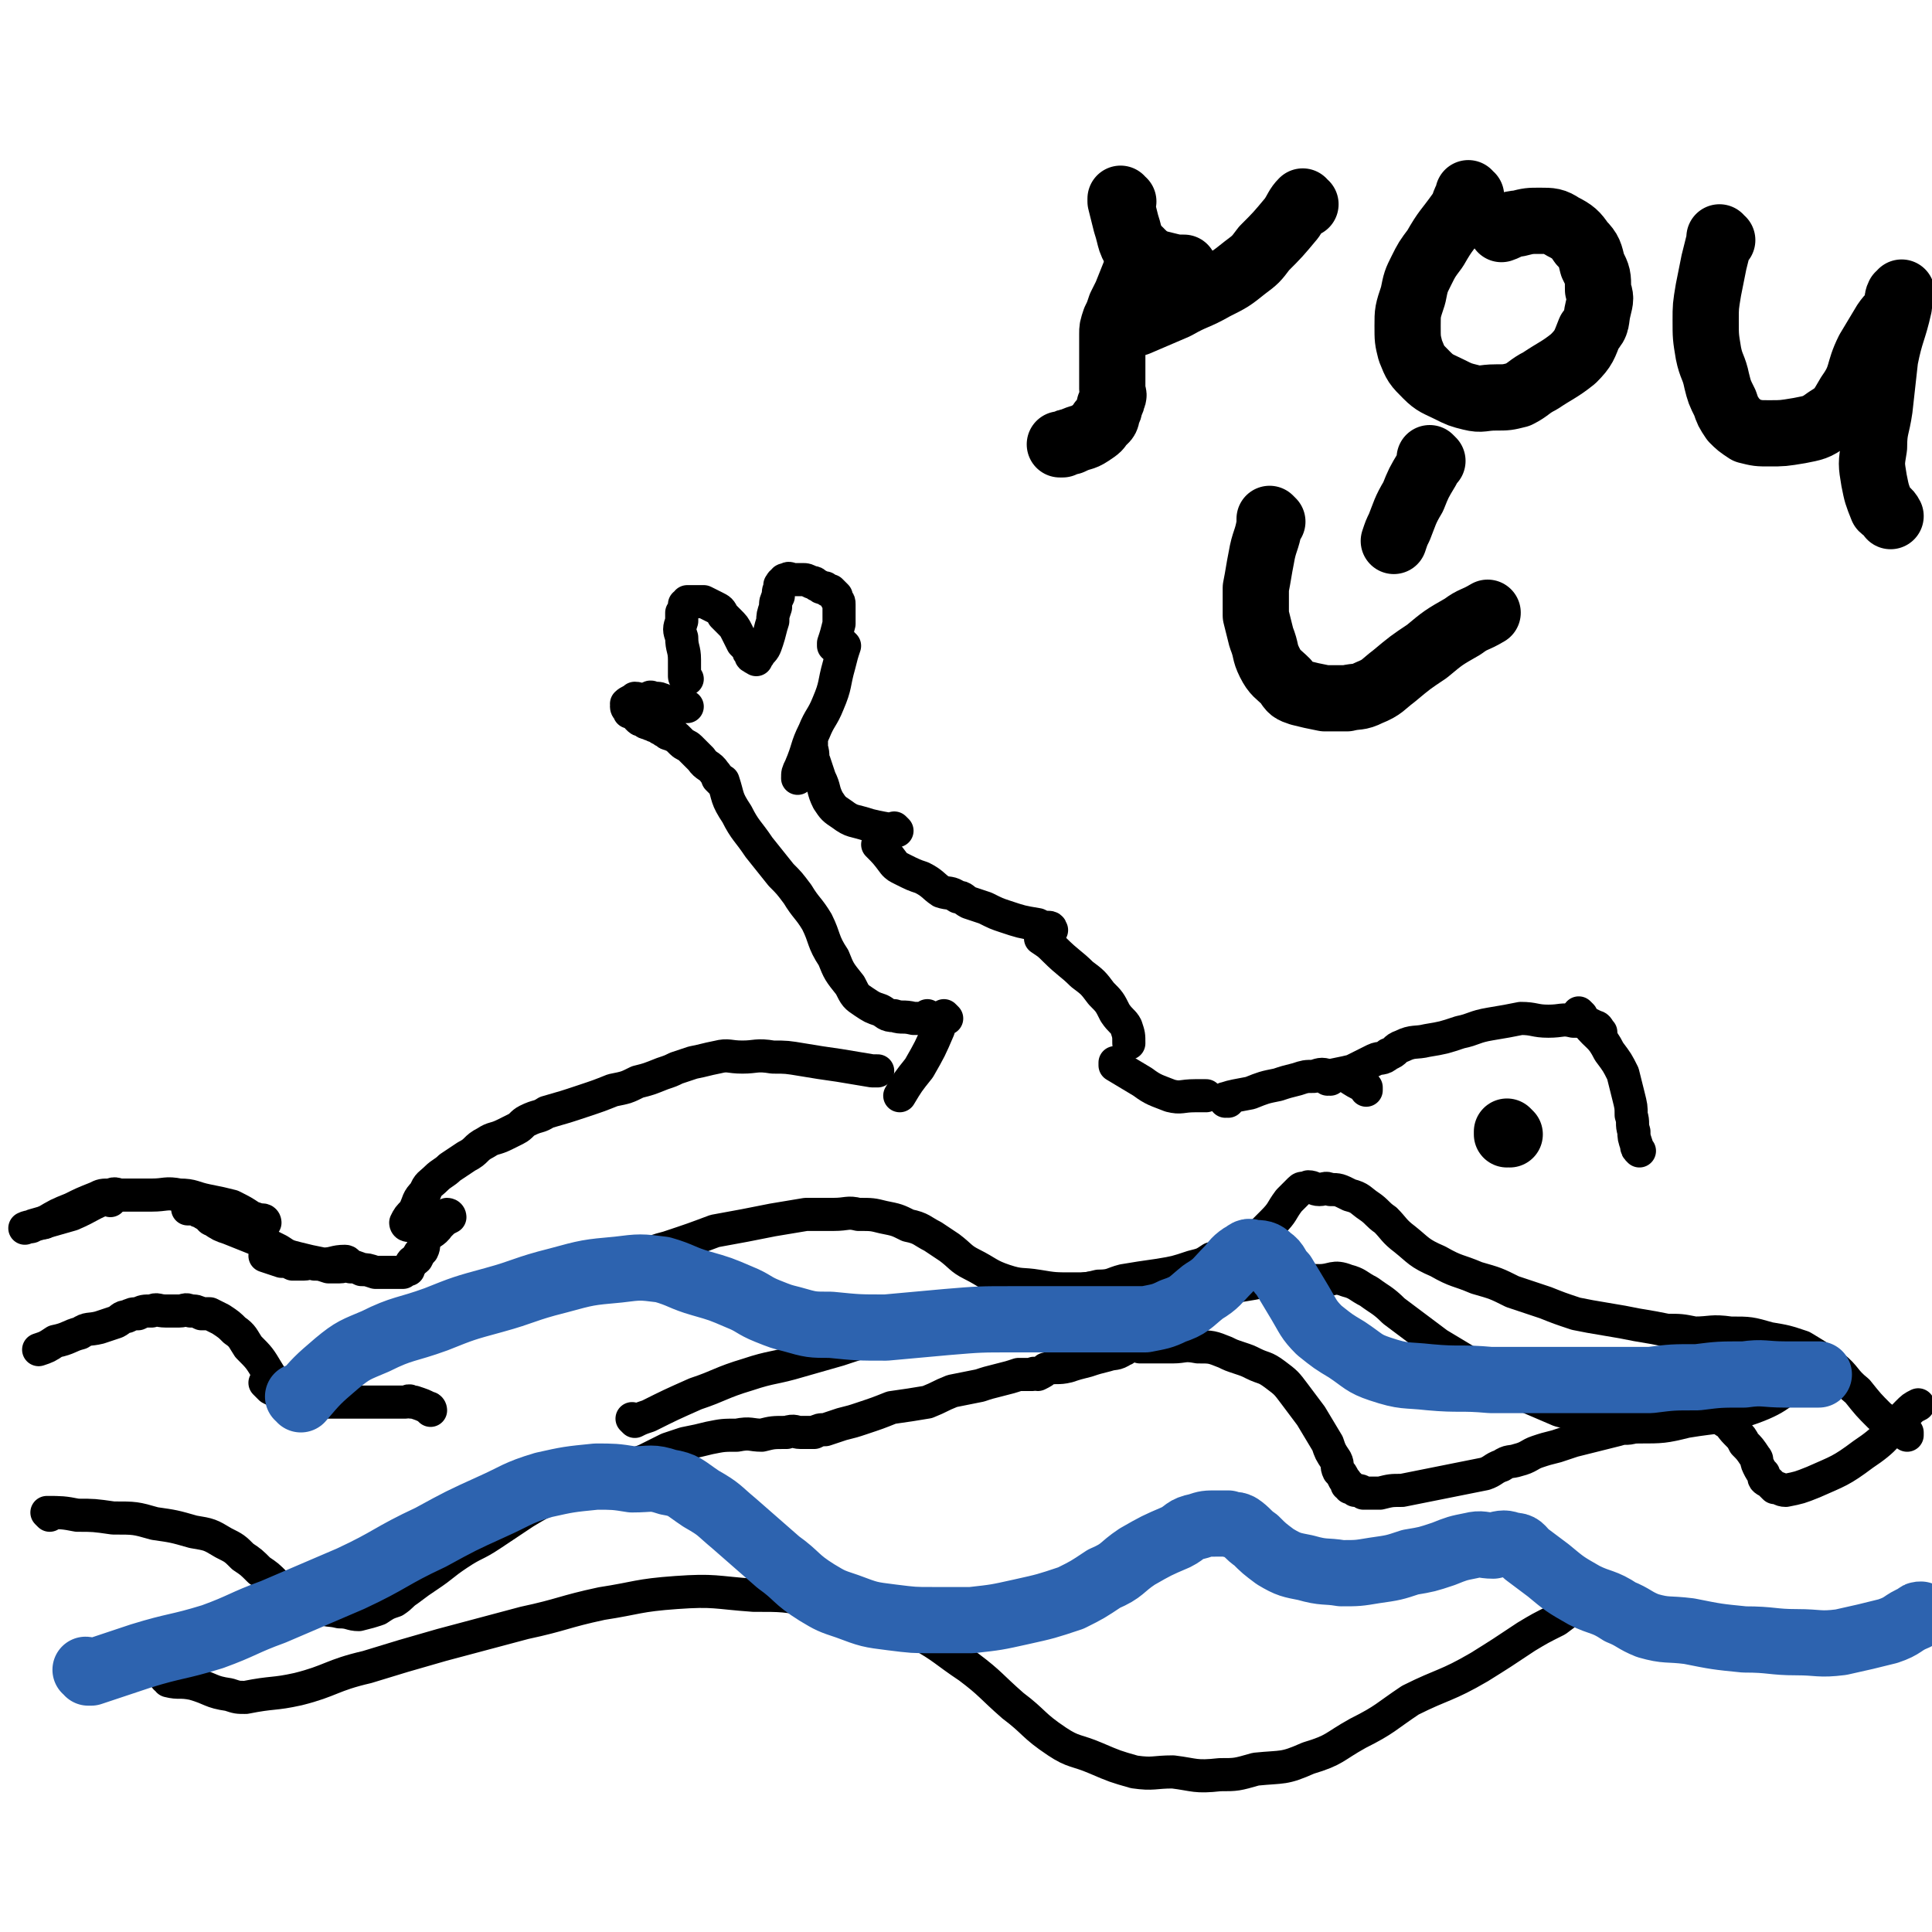 <svg viewBox='0 0 700 700' version='1.1' xmlns='http://www.w3.org/2000/svg' xmlns:xlink='http://www.w3.org/1999/xlink'><g fill='none' stroke='#000000' stroke-width='12' stroke-linecap='round' stroke-linejoin='round'><path d='M148,444c0,0 -1,-1 -1,-1 0,0 1,0 1,1 0,0 0,0 0,0 0,0 -1,-1 -1,-1 0,0 1,0 1,1 0,0 0,0 0,0 0,0 -1,0 -1,-1 1,-2 1,-2 3,-4 2,-4 1,-4 4,-7 1,-3 2,-3 4,-5 2,-2 3,-2 5,-4 3,-2 3,-2 6,-4 4,-2 3,-3 7,-5 3,-2 3,-1 7,-3 2,-1 2,-1 4,-2 2,-1 2,-2 4,-3 4,-2 4,-1 7,-3 7,-2 7,-2 13,-4 6,-2 6,-2 11,-4 5,-1 5,-1 9,-3 4,-1 4,-1 9,-3 3,-1 3,-1 5,-2 3,-1 3,-1 6,-2 5,-1 4,-1 9,-2 4,-1 4,0 9,0 5,0 5,-1 11,0 5,0 5,0 11,1 6,1 6,1 13,2 6,1 6,1 12,2 1,0 1,0 2,0 '/><path d='M337,369c0,0 -1,-1 -1,-1 0,0 0,0 1,1 0,0 0,0 0,0 0,0 -1,-1 -1,-1 0,0 0,0 1,1 0,0 0,0 0,0 -3,0 -3,0 -6,0 -4,-1 -4,0 -7,-1 -3,0 -3,-1 -5,-2 -3,-1 -3,-1 -6,-3 -3,-2 -3,-2 -5,-6 -4,-5 -4,-5 -6,-10 -4,-6 -3,-7 -6,-13 -3,-5 -4,-5 -7,-10 -3,-4 -3,-4 -6,-7 -4,-5 -4,-5 -8,-10 -4,-6 -5,-6 -8,-12 -4,-6 -3,-6 -5,-12 0,0 0,0 0,0 '/><path d='M343,369c0,0 -1,-1 -1,-1 0,0 0,0 1,1 0,0 0,0 0,0 0,0 -1,-1 -1,-1 0,0 0,0 1,1 0,0 0,0 0,0 0,0 -1,-1 -1,-1 0,0 0,0 1,1 0,0 0,0 0,0 0,0 -1,-1 -1,-1 0,0 0,0 1,1 0,0 0,0 0,0 0,0 -1,-1 -1,-1 -1,1 -1,2 -2,5 -3,7 -3,7 -7,14 -4,5 -4,5 -7,10 0,0 0,0 0,0 '/><path d='M381,337c0,0 -1,-1 -1,-1 0,0 0,0 0,1 0,0 0,0 0,0 1,0 0,-1 0,-1 0,0 0,0 0,1 0,0 0,0 0,0 1,0 0,-1 0,-1 0,0 0,0 0,1 0,0 0,0 0,0 1,0 1,-1 0,-1 -2,0 -2,0 -4,-1 -6,-1 -6,-1 -12,-3 -3,-1 -3,-1 -7,-3 -3,-1 -3,-1 -6,-2 -2,-1 -2,-2 -4,-2 -3,-2 -3,-1 -6,-2 -3,-2 -3,-3 -7,-5 -3,-1 -3,-1 -7,-3 -2,-1 -2,-1 -3,-2 -3,-4 -3,-4 -6,-7 0,0 0,0 0,0 '/><path d='M325,301c0,0 -1,-1 -1,-1 0,0 0,0 1,1 0,0 0,0 0,0 0,0 -1,-1 -1,-1 0,0 0,0 1,1 0,0 0,0 0,0 -5,-1 -6,-1 -10,-2 -6,-2 -6,-1 -10,-4 -3,-2 -3,-2 -5,-5 -2,-4 -1,-4 -3,-8 -1,-3 -1,-3 -2,-6 -1,-2 0,-2 -1,-5 0,-1 0,-1 0,-2 '/><path d='M261,283c0,0 -1,-1 -1,-1 0,0 0,0 1,1 0,0 0,0 0,0 0,0 -1,-1 -1,-1 0,0 0,0 1,1 0,0 0,0 0,0 0,0 -1,-1 -1,-1 0,0 1,1 1,1 -1,-1 -1,-2 -2,-3 -2,-3 -3,-2 -5,-5 -2,-2 -2,-2 -4,-4 -1,-1 -2,-1 -3,-2 -1,-1 -1,-1 -2,-2 -1,-1 -1,0 -2,-1 -1,0 -1,0 -2,-1 -1,0 -1,-1 -2,-1 -1,-1 -1,-1 -2,-1 -1,-1 -1,0 -2,-1 -1,0 -1,0 -2,-1 -1,0 -1,0 -2,-1 0,0 0,-1 0,-2 -1,0 -2,0 -3,0 0,-1 0,-1 0,-1 0,0 0,0 0,0 0,0 -1,0 -1,-1 0,0 0,0 1,-1 0,0 0,0 0,0 0,1 -1,0 -1,0 1,-1 2,-1 3,-2 2,0 2,1 3,1 1,0 1,-1 2,-1 1,-1 1,0 2,0 2,0 2,0 4,1 2,1 2,1 3,1 0,0 1,0 1,0 1,0 0,1 1,1 0,0 0,0 1,0 0,0 0,0 1,0 0,0 0,0 1,0 '/><path d='M249,246c0,0 -1,-1 -1,-1 0,0 0,0 1,1 0,0 0,0 0,0 0,0 -1,-1 -1,-1 0,0 0,0 1,1 0,0 0,0 0,0 0,0 -1,-1 -1,-1 0,0 0,0 1,1 0,0 0,0 0,0 0,0 -1,0 -1,-1 0,-2 0,-3 0,-6 0,-4 -1,-4 -1,-8 -1,-3 -1,-3 0,-6 0,-1 0,-1 0,-3 1,-1 1,-1 1,-3 0,0 1,0 1,-1 0,0 0,0 0,0 0,0 0,0 0,0 1,0 1,0 2,0 2,0 2,0 4,0 2,1 2,1 4,2 2,1 2,1 3,3 1,1 1,1 2,2 2,2 2,2 3,4 1,2 1,2 2,4 1,1 1,1 2,2 0,1 0,1 1,2 0,1 0,1 1,1 0,1 0,0 1,1 0,0 0,0 0,0 0,0 0,-1 -1,-1 0,0 1,1 1,1 0,-1 1,-1 1,-2 2,-2 2,-2 3,-5 1,-3 1,-4 2,-7 0,-2 0,-2 1,-5 0,-2 0,-2 1,-4 0,-2 0,-2 1,-4 0,0 -1,0 0,0 0,-1 0,-1 1,-1 0,0 0,0 0,0 0,-1 0,-1 1,-1 1,-1 1,0 3,0 1,0 1,0 3,0 1,0 1,0 3,1 1,0 1,0 2,1 1,0 1,1 2,1 0,0 0,0 1,0 0,0 0,0 1,1 0,0 0,0 0,0 0,0 -1,-1 -1,-1 0,0 1,1 2,1 0,0 0,0 0,0 0,0 0,0 1,1 0,0 0,0 0,0 0,0 0,0 1,1 0,0 0,0 0,1 1,1 1,1 1,2 0,2 0,2 0,3 0,2 0,2 0,4 -1,4 -1,4 -2,7 0,0 0,0 0,1 '/><path d='M306,234c0,0 -1,-1 -1,-1 0,0 0,0 1,1 0,0 0,0 0,0 0,0 -1,-1 -1,-1 0,0 0,0 1,1 0,0 0,0 0,0 -1,3 -1,3 -2,7 -2,7 -1,7 -4,14 -2,5 -3,5 -5,10 -3,6 -2,6 -5,13 -1,2 -1,2 -1,4 '/><path d='M378,340c0,0 -1,-1 -1,-1 0,0 0,0 0,1 0,0 0,0 0,0 1,0 0,-1 0,-1 0,0 0,0 0,1 3,2 3,2 5,4 5,5 6,5 10,9 4,3 4,3 7,7 3,3 3,3 5,7 2,3 3,3 4,5 1,3 1,3 1,6 0,0 0,0 0,0 '/><path d='M405,386c0,0 -1,-1 -1,-1 0,0 0,0 0,1 0,0 0,0 0,0 1,0 0,-1 0,-1 0,0 0,0 0,1 0,0 0,0 0,0 1,0 0,-1 0,-1 0,0 0,0 0,1 0,0 0,0 0,0 5,3 5,3 10,6 4,3 5,3 10,5 4,1 4,0 9,0 2,0 2,0 4,0 '/><path d='M445,399c0,0 -1,-1 -1,-1 0,0 0,0 0,1 0,0 0,0 0,0 1,0 0,-1 0,-1 0,0 0,0 0,1 0,0 0,0 0,0 1,0 -1,-1 0,-1 3,-1 4,-1 9,-2 5,-2 5,-2 10,-3 3,-1 3,-1 7,-2 3,-1 3,-1 6,-1 3,-1 3,-1 6,0 3,0 3,-1 6,0 3,2 3,2 7,4 0,0 0,0 0,1 '/><path d='M482,391c0,0 -1,-1 -1,-1 0,0 0,0 0,1 0,0 0,0 0,0 1,0 0,-1 0,-1 0,0 0,0 0,1 0,0 0,0 0,0 1,0 -1,-1 0,-1 4,-1 5,-1 9,-2 4,-2 4,-2 8,-4 2,-1 3,0 5,-2 3,-1 2,-2 5,-3 4,-2 5,-1 9,-2 6,-1 6,-1 12,-3 5,-1 5,-2 11,-3 6,-1 6,-1 11,-2 5,0 5,1 10,1 5,0 5,-1 9,0 4,0 4,0 8,2 1,0 1,1 2,2 '/><path d='M573,368c0,0 -1,-1 -1,-1 0,0 0,0 0,1 0,0 0,0 0,0 1,0 0,-1 0,-1 0,0 0,0 0,1 1,1 1,1 3,3 4,5 5,4 8,10 3,4 3,4 5,8 1,4 1,4 2,8 1,4 1,4 1,7 1,3 0,3 1,6 0,2 0,2 1,5 0,1 0,1 1,2 0,0 0,0 0,0 '/><path d='M163,441c0,0 -1,-1 -1,-1 0,0 1,0 1,1 0,0 0,0 0,0 0,0 -1,-1 -1,-1 0,0 1,0 1,1 0,0 0,0 0,0 0,0 -1,-1 -1,-1 0,0 1,0 1,1 -2,1 -2,1 -4,3 -2,3 -3,2 -5,5 -1,2 0,2 -1,4 -1,1 -1,1 -2,3 -1,1 -2,1 -2,2 -1,1 -1,1 -1,2 0,0 0,0 0,0 -1,0 -1,0 -2,1 -1,0 -1,0 -1,0 -2,0 -2,0 -4,0 -3,0 -3,0 -5,0 -3,-1 -3,-1 -5,-1 -2,-1 -2,-1 -4,-1 -2,-1 -2,0 -4,0 -2,0 -2,0 -4,0 -3,-1 -3,-1 -5,-1 -2,-1 -2,0 -4,0 -2,0 -2,0 -4,0 -2,-1 -2,-1 -4,-1 -3,-1 -3,-1 -6,-2 0,0 0,0 0,0 '/><path d='M126,458c0,0 -1,-1 -1,-1 0,0 1,0 1,1 0,0 0,0 0,0 0,0 -1,-1 -1,-1 0,0 1,0 1,1 0,0 0,0 0,0 0,0 0,-1 -1,-1 -4,0 -4,1 -8,1 -5,-1 -5,-1 -9,-2 -4,-1 -4,-1 -7,-3 -4,-2 -4,-2 -8,-4 -5,-2 -5,-2 -10,-4 -3,-1 -3,-1 -6,-3 -1,0 -1,-1 -2,-2 -1,0 -1,0 -2,-1 -1,0 -1,0 -2,-1 -2,0 -2,0 -3,0 '/><path d='M96,443c0,0 0,-1 -1,-1 0,0 1,0 1,1 0,0 0,0 0,0 0,0 0,-1 -1,-1 0,0 1,0 1,1 0,0 0,0 0,0 0,0 0,-1 -1,-1 0,0 1,1 1,1 -2,-1 -2,-1 -5,-2 -3,-2 -3,-2 -7,-4 -4,-1 -4,-1 -9,-2 -5,-1 -5,-2 -10,-2 -5,-1 -5,0 -10,0 -3,0 -3,0 -7,0 -2,0 -2,0 -4,0 -2,0 -2,-1 -4,0 -3,0 -3,0 -5,1 -5,2 -5,2 -9,4 -5,2 -5,2 -10,5 0,0 0,0 0,0 '/><path d='M156,511c0,0 -1,-1 -1,-1 0,0 1,0 1,1 0,0 0,0 0,0 0,0 -1,-1 -1,-1 0,0 1,0 1,1 0,0 0,0 0,0 0,0 -1,-1 -1,-1 0,0 1,0 1,1 0,0 0,0 0,0 0,0 0,-1 -1,-1 -2,-1 -2,-1 -5,-2 0,0 0,0 -1,0 -1,-1 -1,0 -2,0 -2,0 -2,0 -5,0 -6,0 -6,0 -11,0 -6,0 -6,0 -12,0 -4,-1 -4,-1 -9,-1 -3,-1 -3,0 -6,-1 -1,0 -1,-1 -3,-1 -1,-1 -1,-1 -3,-2 -1,-1 -1,-1 -2,-2 0,0 0,0 0,0 '/><path d='M101,504c0,0 0,-1 -1,-1 0,0 1,0 1,1 0,0 0,0 0,0 0,0 0,-1 -1,-1 0,0 1,0 1,1 0,0 0,0 0,0 0,0 0,0 -1,-1 -2,-3 -1,-3 -3,-6 -3,-5 -3,-5 -7,-9 -2,-3 -2,-4 -5,-6 -2,-2 -2,-2 -5,-4 -2,-1 -2,-1 -4,-2 -2,0 -2,0 -3,0 -2,-1 -2,-1 -4,-1 -2,-1 -2,0 -4,0 -3,0 -3,0 -5,0 -3,0 -3,-1 -5,0 -3,0 -3,0 -5,1 -2,0 -2,0 -4,1 -2,0 -2,1 -4,2 -3,1 -3,1 -6,2 -4,1 -4,0 -7,2 -4,1 -4,2 -9,3 -3,2 -3,2 -6,3 '/><path d='M40,435c0,0 0,-1 -1,-1 0,0 1,0 1,1 0,0 0,0 0,0 0,0 0,-1 -1,-1 0,0 1,0 1,1 0,0 0,0 0,0 0,0 0,-1 -1,-1 -6,2 -6,3 -13,6 -7,2 -7,2 -14,4 -1,1 -1,0 -3,1 '/><path d='M18,549c0,0 -1,-1 -1,-1 5,0 6,0 11,1 6,0 6,0 13,1 8,0 8,0 15,2 7,1 7,1 14,3 6,1 6,1 11,4 4,2 4,2 7,5 3,2 3,2 6,5 3,2 3,2 6,5 4,2 4,2 8,4 3,3 3,3 7,4 4,2 4,1 8,2 4,0 4,1 7,1 4,-1 4,-1 7,-2 3,-2 3,-2 6,-3 3,-2 2,-2 5,-4 4,-3 4,-3 7,-5 6,-4 5,-4 11,-8 6,-4 6,-3 12,-7 6,-4 6,-4 12,-8 5,-3 5,-3 11,-6 5,-3 5,-3 10,-5 7,-2 7,-2 13,-4 5,-2 5,-2 10,-4 4,-2 4,-2 8,-4 3,-1 3,-1 6,-2 5,-1 5,-1 9,-2 5,-1 5,-1 10,-1 5,-1 5,0 9,0 4,-1 4,-1 9,-1 3,-1 3,0 5,0 3,0 3,0 5,0 2,-1 2,-1 4,-1 3,-1 3,-1 6,-2 4,-1 4,-1 7,-2 6,-2 6,-2 11,-4 7,-1 7,-1 13,-2 5,-2 4,-2 9,-4 5,-1 5,-1 10,-2 3,-1 3,-1 7,-2 4,-1 4,-1 7,-2 2,0 2,0 5,0 1,-1 1,0 2,0 2,-1 2,-1 3,-2 4,-1 4,0 8,-1 3,-1 3,-1 7,-2 3,-1 3,-1 7,-2 3,-1 3,0 6,-2 1,0 0,-1 2,-2 2,0 2,0 4,1 2,0 2,0 4,0 4,0 4,0 8,0 4,0 4,-1 9,0 5,0 5,0 10,2 2,1 2,1 5,2 3,1 3,1 5,2 4,2 4,1 8,4 4,3 4,3 7,7 3,4 3,4 6,8 3,5 3,5 6,10 1,3 1,3 3,6 1,2 0,2 1,4 1,1 1,1 2,3 1,1 1,1 1,2 1,0 1,0 1,1 1,0 1,0 2,1 2,0 2,0 3,1 3,0 3,0 6,0 4,-1 4,-1 8,-1 5,-1 5,-1 10,-2 5,-1 5,-1 10,-2 5,-1 5,-1 10,-2 3,-1 3,-2 6,-3 3,-2 3,-1 6,-2 4,-1 4,-2 7,-3 3,-1 3,-1 7,-2 3,-1 3,-1 6,-2 4,-1 4,-1 8,-2 4,-1 4,-1 8,-2 3,-1 3,0 6,-1 3,-1 3,-1 6,-2 4,-1 4,-1 7,-2 3,-1 3,-1 6,-1 2,0 2,0 4,0 2,-1 2,-1 4,0 1,0 1,0 2,0 2,1 2,1 4,3 2,1 2,2 4,4 2,2 2,2 3,4 2,2 2,2 4,5 1,1 0,1 1,3 1,2 1,2 2,3 0,2 0,2 2,3 1,1 1,1 2,2 2,0 2,1 4,1 5,-1 5,-1 10,-3 9,-4 10,-4 18,-10 9,-6 8,-7 16,-15 2,-2 2,-2 4,-3 '/><path d='M230,515c0,0 -1,-1 -1,-1 0,0 0,0 1,1 0,0 0,0 0,0 2,-1 2,-1 5,-2 8,-4 8,-4 17,-8 9,-3 9,-4 19,-7 9,-3 9,-2 19,-5 7,-2 7,-2 14,-4 6,-2 6,-2 13,-4 7,-1 7,-1 14,-2 6,-1 6,-2 13,-3 5,-1 5,-2 11,-3 6,-2 6,-2 12,-4 8,-2 8,-2 15,-4 6,-1 6,-1 11,-2 6,-1 6,0 11,0 6,-1 6,0 13,0 6,0 6,0 13,0 6,0 6,0 12,0 6,-1 6,-1 12,-2 5,-1 5,-1 11,-1 6,-1 6,0 13,0 5,0 5,-2 10,0 4,1 4,2 8,4 4,3 5,3 9,7 4,3 4,3 8,6 4,3 4,3 8,6 5,3 5,3 10,6 5,3 5,3 10,6 5,3 5,3 10,6 7,3 7,3 14,6 8,2 8,3 16,4 7,2 7,2 13,2 8,0 9,0 17,-2 12,-2 13,-1 24,-5 11,-4 10,-6 20,-12 1,-1 1,-1 3,-2 '/><path d='M206,461c0,0 -1,-1 -1,-1 0,0 0,0 1,1 0,0 0,0 0,0 0,0 -1,-1 -1,-1 0,0 0,1 1,1 10,-2 11,-1 21,-4 8,-2 7,-3 15,-5 9,-3 9,-3 17,-6 11,-2 11,-2 21,-4 6,-1 6,-1 12,-2 5,0 5,0 10,0 5,0 5,-1 9,0 5,0 5,0 9,1 5,1 5,1 9,3 5,1 5,2 9,4 3,2 3,2 6,4 4,3 4,4 8,6 6,3 6,4 12,6 6,2 6,1 12,2 6,1 6,1 13,1 5,0 5,0 9,-1 5,0 5,-1 9,-2 6,-1 6,-1 13,-2 6,-1 6,-1 12,-3 4,-1 4,-1 7,-3 4,-1 4,-1 7,-3 5,-2 5,-2 9,-4 3,-3 3,-3 6,-6 4,-4 3,-4 6,-8 2,-2 2,-2 4,-4 1,-1 1,0 3,-1 2,0 2,1 4,1 2,0 2,-1 4,0 3,0 3,0 7,2 4,1 4,2 7,4 3,2 3,3 6,5 3,3 3,4 7,7 5,4 5,5 12,8 7,4 7,3 14,6 7,2 7,2 13,5 6,2 6,2 12,4 5,2 5,2 11,4 5,1 5,1 11,2 6,1 6,1 11,2 6,1 6,1 11,2 5,0 5,0 10,1 6,0 6,-1 13,0 7,0 7,0 14,2 6,1 6,1 12,3 5,3 5,3 11,7 5,4 4,5 9,9 4,5 4,5 8,9 5,4 5,3 10,6 0,1 0,0 0,1 '/><path d='M61,609c0,0 0,-1 -1,-1 0,0 1,0 1,1 0,0 0,0 0,0 0,0 0,-1 -1,-1 0,0 1,0 1,1 4,1 4,0 9,1 7,2 6,3 13,4 3,1 3,1 6,1 10,-2 10,-1 19,-3 12,-3 12,-5 25,-8 13,-4 13,-4 27,-8 15,-4 15,-4 30,-8 14,-3 14,-4 28,-7 13,-2 13,-3 27,-4 14,-1 14,0 28,1 11,0 11,0 22,2 10,2 10,2 19,5 10,3 10,3 19,7 9,5 9,6 18,12 8,6 8,7 16,14 8,6 7,7 16,13 6,4 7,3 14,6 7,3 7,3 14,5 7,1 7,0 14,0 8,1 8,2 17,1 6,0 6,0 13,-2 10,-1 10,0 19,-4 10,-3 9,-4 18,-9 10,-5 10,-6 19,-12 12,-6 13,-5 25,-12 8,-5 8,-5 17,-11 5,-3 5,-3 11,-6 4,-3 4,-3 8,-6 2,-2 2,-2 3,-3 0,-1 0,-1 0,-1 0,0 0,0 0,0 0,0 0,0 0,1 2,1 2,2 4,3 4,3 4,3 9,5 7,3 7,4 14,5 10,2 10,1 21,1 13,-1 13,0 26,-1 12,-1 12,-1 23,-2 8,-1 8,-1 15,-3 4,-1 4,-2 8,-3 1,0 1,0 1,0 '/></g>
<g fill='none' stroke='#2D63AF' stroke-width='24' stroke-linecap='round' stroke-linejoin='round'><path d='M32,606c0,0 0,-1 -1,-1 0,0 1,0 1,1 0,0 1,0 1,0 9,-3 9,-3 18,-6 13,-4 13,-3 26,-7 11,-4 11,-5 22,-9 14,-6 14,-6 28,-12 15,-7 14,-8 29,-15 11,-6 11,-6 22,-11 9,-4 9,-5 19,-8 9,-2 9,-2 19,-3 6,0 7,0 13,1 7,0 7,-1 13,1 6,1 6,2 12,6 7,4 6,4 12,9 8,7 8,7 16,14 7,5 6,6 14,11 5,3 5,3 11,5 8,3 8,3 16,4 8,1 8,1 15,1 7,0 8,0 14,0 9,-1 9,-1 18,-3 9,-2 9,-2 18,-5 6,-3 6,-3 12,-7 7,-3 6,-4 12,-8 7,-4 7,-4 14,-7 4,-2 3,-3 8,-4 3,-1 3,-1 7,-1 2,0 2,0 4,0 2,1 2,0 4,1 3,2 3,3 6,5 3,3 3,3 7,6 5,3 6,3 11,4 7,2 7,1 13,2 6,0 6,0 12,-1 7,-1 7,-1 13,-3 6,-1 6,-1 12,-3 5,-2 5,-2 10,-3 4,-1 4,0 8,0 4,-1 4,-1 7,0 3,0 3,1 5,3 4,3 4,3 8,6 6,5 6,5 13,9 6,3 7,2 13,6 5,2 5,3 10,5 7,2 7,1 15,2 10,2 10,2 20,3 10,0 10,1 19,1 8,0 8,1 16,0 9,-2 9,-2 17,-4 6,-2 5,-3 10,-5 1,-1 1,-1 2,-1 '/><path d='M109,507c0,0 0,-1 -1,-1 0,0 1,0 1,1 0,0 0,0 0,0 6,-7 6,-7 13,-13 6,-5 7,-5 14,-8 10,-5 11,-4 22,-8 10,-4 10,-4 21,-7 11,-3 11,-4 23,-7 11,-3 11,-3 22,-4 8,-1 8,-1 16,0 7,2 7,3 14,5 7,2 7,2 14,5 5,2 5,3 10,5 5,2 5,2 9,3 7,2 7,2 14,2 10,1 10,1 20,1 11,-1 11,-1 22,-2 12,-1 12,-1 24,-1 9,0 9,0 18,0 6,0 6,0 12,0 5,0 5,0 10,0 4,0 4,0 8,0 5,-1 6,-1 10,-3 6,-2 6,-3 11,-7 5,-3 5,-4 9,-8 2,-2 2,-3 5,-5 2,-1 2,-2 4,-1 3,0 4,0 6,2 3,2 2,3 5,6 3,5 3,5 6,10 3,5 3,6 7,10 5,4 5,4 10,7 6,4 6,5 12,7 9,3 9,2 18,3 11,1 11,0 22,1 9,0 9,0 18,0 13,0 13,0 25,0 8,0 8,0 15,0 8,-1 8,-1 17,-1 8,-1 8,-1 17,-1 7,-1 7,0 15,0 6,0 8,0 12,0 '/></g>
<g fill='none' stroke='#000000' stroke-width='24' stroke-linecap='round' stroke-linejoin='round'><path d='M547,411c0,0 -1,-1 -1,-1 0,0 0,0 0,1 0,0 0,0 0,0 1,0 0,-1 0,-1 0,0 0,0 0,1 0,0 0,0 0,0 1,0 0,-1 0,-1 0,0 0,0 0,1 '/><path d='M519,167c0,0 -1,-1 -1,-1 0,0 0,1 0,1 0,0 0,0 0,0 1,0 0,-1 0,-1 0,0 0,0 0,1 0,1 0,1 -1,3 -3,5 -3,5 -5,10 -3,5 -3,6 -5,11 -1,2 -1,2 -2,5 0,0 0,0 0,0 '/><path d='M461,189c0,0 -1,-1 -1,-1 0,0 0,1 0,1 0,0 0,0 0,0 0,0 0,0 0,1 -1,6 -2,6 -3,12 -1,5 -1,6 -2,11 0,5 0,5 0,10 1,4 1,4 2,8 2,5 1,5 3,9 2,4 3,4 6,7 2,3 2,3 5,4 4,1 4,1 9,2 4,0 4,0 8,0 4,-1 4,0 8,-2 5,-2 5,-3 9,-6 6,-5 6,-5 12,-9 6,-5 6,-5 13,-9 4,-3 4,-2 9,-5 0,0 0,0 0,0 '/><path d='M414,92c0,0 -1,0 -1,-1 0,0 0,1 0,1 0,0 0,0 0,0 1,0 0,0 0,-1 0,0 0,1 0,1 0,2 0,2 -1,5 -2,5 -2,5 -4,10 -1,2 -1,2 -2,4 -1,3 -1,3 -2,5 -1,3 -1,3 -1,5 0,3 0,3 0,5 0,3 0,3 0,5 0,2 0,2 0,4 0,2 0,2 0,3 0,1 0,1 0,3 0,2 1,2 0,3 0,1 0,1 -1,3 0,1 0,1 -1,3 0,1 0,2 -2,3 -1,2 -1,2 -4,4 -3,2 -3,1 -7,3 -1,0 -1,0 -3,1 0,0 0,0 -1,0 0,0 0,0 0,0 '/><path d='M407,73c0,0 -1,0 -1,-1 0,0 0,1 0,1 0,0 0,0 0,0 1,0 0,0 0,-1 0,0 0,1 0,1 0,0 0,0 0,0 1,4 1,4 2,8 2,6 1,7 5,11 4,3 5,3 9,4 4,1 4,1 7,1 0,0 0,0 0,0 '/><path d='M473,74c0,0 -1,0 -1,-1 0,0 0,1 0,1 0,0 0,0 0,0 1,0 0,-1 0,-1 -2,2 -2,3 -4,6 -5,6 -5,6 -10,11 -3,4 -3,4 -7,7 -5,4 -5,4 -11,7 -7,4 -7,3 -14,7 -7,3 -7,3 -14,6 0,0 0,0 0,0 '/><path d='M533,71c0,0 -1,0 -1,-1 0,0 0,1 0,1 0,0 0,0 0,0 1,0 0,0 0,-1 0,0 0,1 0,1 0,0 0,0 0,0 -2,3 -1,3 -3,6 -5,7 -5,6 -9,13 -3,4 -3,4 -5,8 -2,4 -2,4 -3,9 -2,6 -2,6 -2,11 0,5 0,5 1,9 2,5 2,5 6,9 3,3 4,3 8,5 4,2 4,2 8,3 4,1 4,0 9,0 4,0 4,0 8,-1 4,-2 4,-3 8,-5 6,-4 7,-4 12,-8 4,-4 4,-5 6,-10 3,-3 2,-4 3,-8 1,-4 1,-4 0,-7 0,-5 0,-5 -2,-9 -1,-4 -1,-5 -4,-8 -2,-3 -3,-4 -7,-6 -3,-2 -4,-2 -8,-2 -4,0 -4,0 -8,1 -3,0 -3,1 -6,2 0,0 0,0 0,0 '/><path d='M624,87c-1,0 -1,0 -1,-1 0,0 0,1 0,1 0,0 0,0 0,0 0,0 0,0 0,-1 0,0 0,1 0,1 0,0 0,0 0,0 -1,4 -1,4 -2,8 -1,5 -1,5 -2,10 -1,6 -1,6 -1,11 0,6 0,6 1,12 1,5 2,5 3,10 1,4 1,4 3,8 1,3 1,3 3,6 2,2 2,2 5,4 4,1 4,1 8,1 5,0 5,0 11,-1 5,-1 6,-1 10,-4 5,-3 5,-4 8,-9 5,-7 3,-8 7,-16 3,-5 3,-5 6,-10 2,-3 3,-3 5,-6 0,-2 -1,-2 0,-4 0,0 1,0 1,0 0,0 0,0 0,0 0,0 0,-1 0,-1 -1,2 -1,3 -1,5 -2,9 -3,9 -5,19 -1,9 -1,9 -2,18 -1,7 -2,7 -2,14 -1,6 -1,6 0,12 1,5 1,5 3,10 1,1 2,1 3,3 '/></g>
</svg>